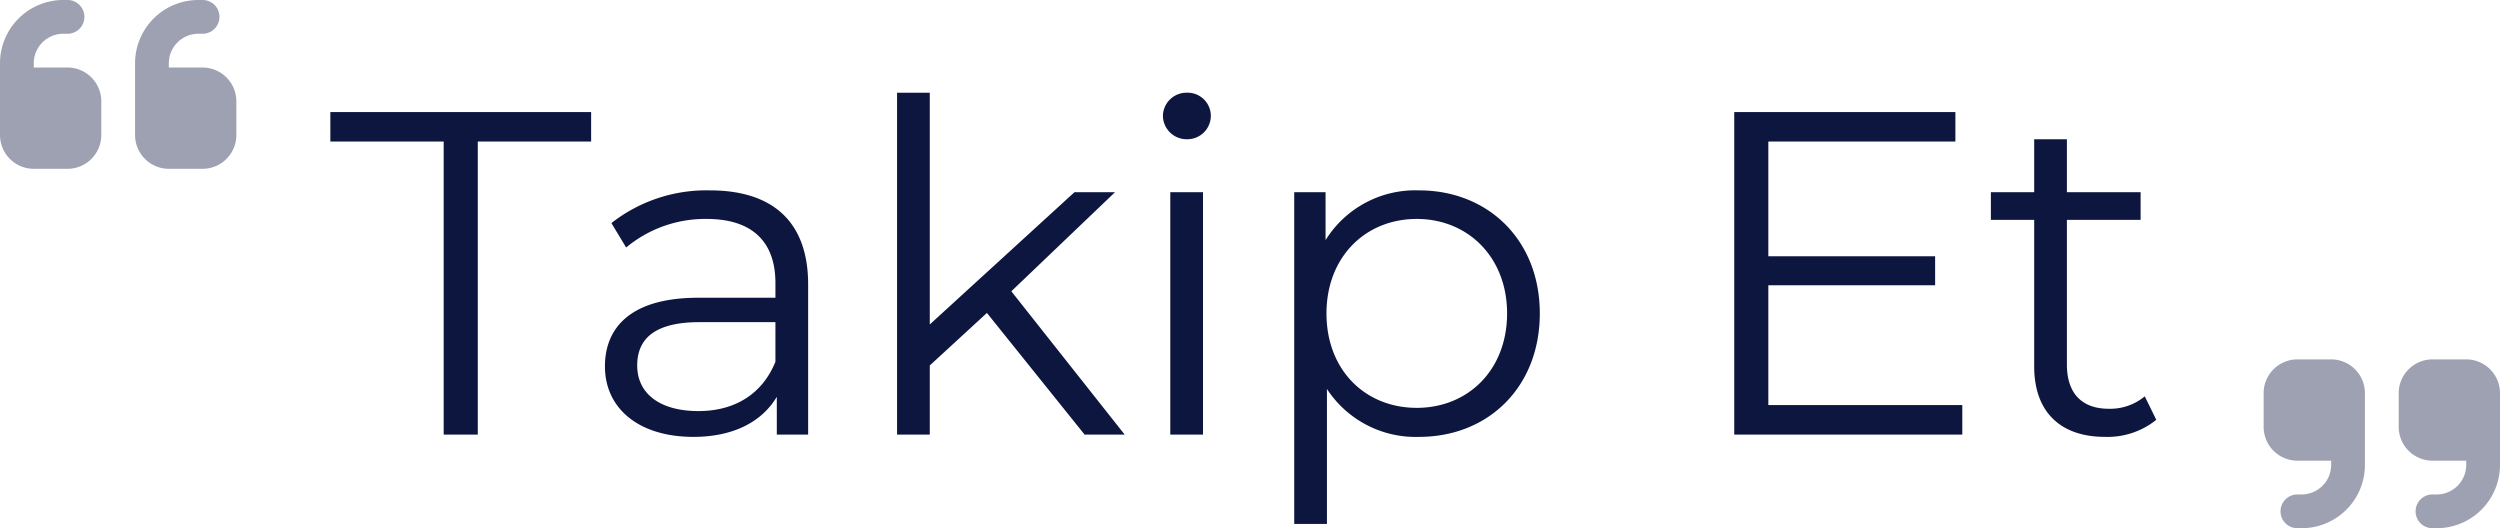 <svg xmlns="http://www.w3.org/2000/svg" width="271.299" height="57.321" viewBox="0 0 271.299 57.321">
  <g id="Group_36148" data-name="Group 36148" transform="translate(-1077 -4544.679)">
    <path id="Path_90594" data-name="Path 90594" d="M12.5,0h3.7V-31.8H28.5V-35H.2v3.2H12.5ZM41.4-26.5a16.7,16.7,0,0,0-10.7,3.55l1.6,2.65a13.4,13.4,0,0,1,8.75-3.1c4.9,0,7.45,2.45,7.45,6.95v1.6H40.15C32.6-14.85,30-11.45,30-7.4,30-2.85,33.65.25,39.6.25c4.35,0,7.45-1.65,9.05-4.35V0h3.4V-16.3C52.05-23.1,48.2-26.5,41.4-26.5ZM40.15-2.55c-4.2,0-6.65-1.9-6.65-4.95,0-2.7,1.65-4.7,6.75-4.7H48.5v4.3C47.1-4.45,44.15-2.55,40.15-2.55ZM82.05,0H86.4L74.1-15.55,85.35-26.3h-4.4L65.25-11.95V-37.1H61.7V0h3.55V-7.5l6.2-5.7Zm11.1-32.05a2.552,2.552,0,0,0,2.6-2.6,2.521,2.521,0,0,0-2.6-2.45,2.562,2.562,0,0,0-2.6,2.5A2.572,2.572,0,0,0,93.15-32.05ZM91.35,0H94.9V-26.3H91.35Zm27-26.5a11.456,11.456,0,0,0-10.15,5.4v-5.2h-3.4v36h3.55V-4.95a11.487,11.487,0,0,0,10,5.2c7.5,0,13.1-5.4,13.1-13.4C131.45-21.1,125.85-26.5,118.35-26.5ZM118.1-2.9c-5.6,0-9.8-4.1-9.8-10.25,0-6.1,4.2-10.25,9.8-10.25,5.55,0,9.8,4.15,9.8,10.25C127.9-7,123.65-2.9,118.1-2.9Zm38.15-.3v-13h18.1v-3.15h-18.1V-31.8h20.3V-35h-24V0H177.3V-3.2Zm40.85-.95a5.875,5.875,0,0,1-3.9,1.35c-2.95,0-4.55-1.7-4.55-4.8V-23.3h8v-3h-8v-5.75H185.1v5.75h-4.7v3h4.7V-7.4c0,4.85,2.75,7.65,7.7,7.65a8.454,8.454,0,0,0,5.55-1.85Z" transform="translate(1112.649 4591.839)" fill="#0d163f"/>
    <path id="quote-left-solid" d="M0,102.87A6.868,6.868,0,0,1,6.87,96h.458a1.832,1.832,0,0,1,0,3.664H6.87a3.208,3.208,0,0,0-3.206,3.206v.458H7.328a3.668,3.668,0,0,1,3.664,3.664v3.664a3.668,3.668,0,0,1-3.664,3.664H3.664A3.668,3.668,0,0,1,0,110.657V102.87Zm14.657,0A6.868,6.868,0,0,1,21.527,96h.458a1.832,1.832,0,0,1,0,3.664h-.458a3.208,3.208,0,0,0-3.206,3.206v.458h3.664a3.668,3.668,0,0,1,3.664,3.664v3.664a3.668,3.668,0,0,1-3.664,3.664H18.321a3.668,3.668,0,0,1-3.664-3.664V102.87Z" transform="translate(1077 4448.679)" fill="#0d163f" opacity="0.4"/>
    <path id="quote-right-solid" d="M25.649,107.451a6.868,6.868,0,0,1-6.87,6.87h-.458a1.832,1.832,0,0,1,0-3.664h.458a3.208,3.208,0,0,0,3.206-3.206v-.458H18.321a3.668,3.668,0,0,1-3.664-3.664V99.664A3.668,3.668,0,0,1,18.321,96h3.664a3.668,3.668,0,0,1,3.664,3.664v7.786Zm-14.657,0a6.868,6.868,0,0,1-6.87,6.87H3.664a1.832,1.832,0,0,1,0-3.664h.458a3.208,3.208,0,0,0,3.206-3.206v-.458H3.664A3.668,3.668,0,0,1,0,103.328V99.664A3.668,3.668,0,0,1,3.664,96H7.328a3.668,3.668,0,0,1,3.664,3.664v7.786Z" transform="translate(1322.649 4487.679)" fill="#0d163f" opacity="0.4"/>
  </g>
</svg>
